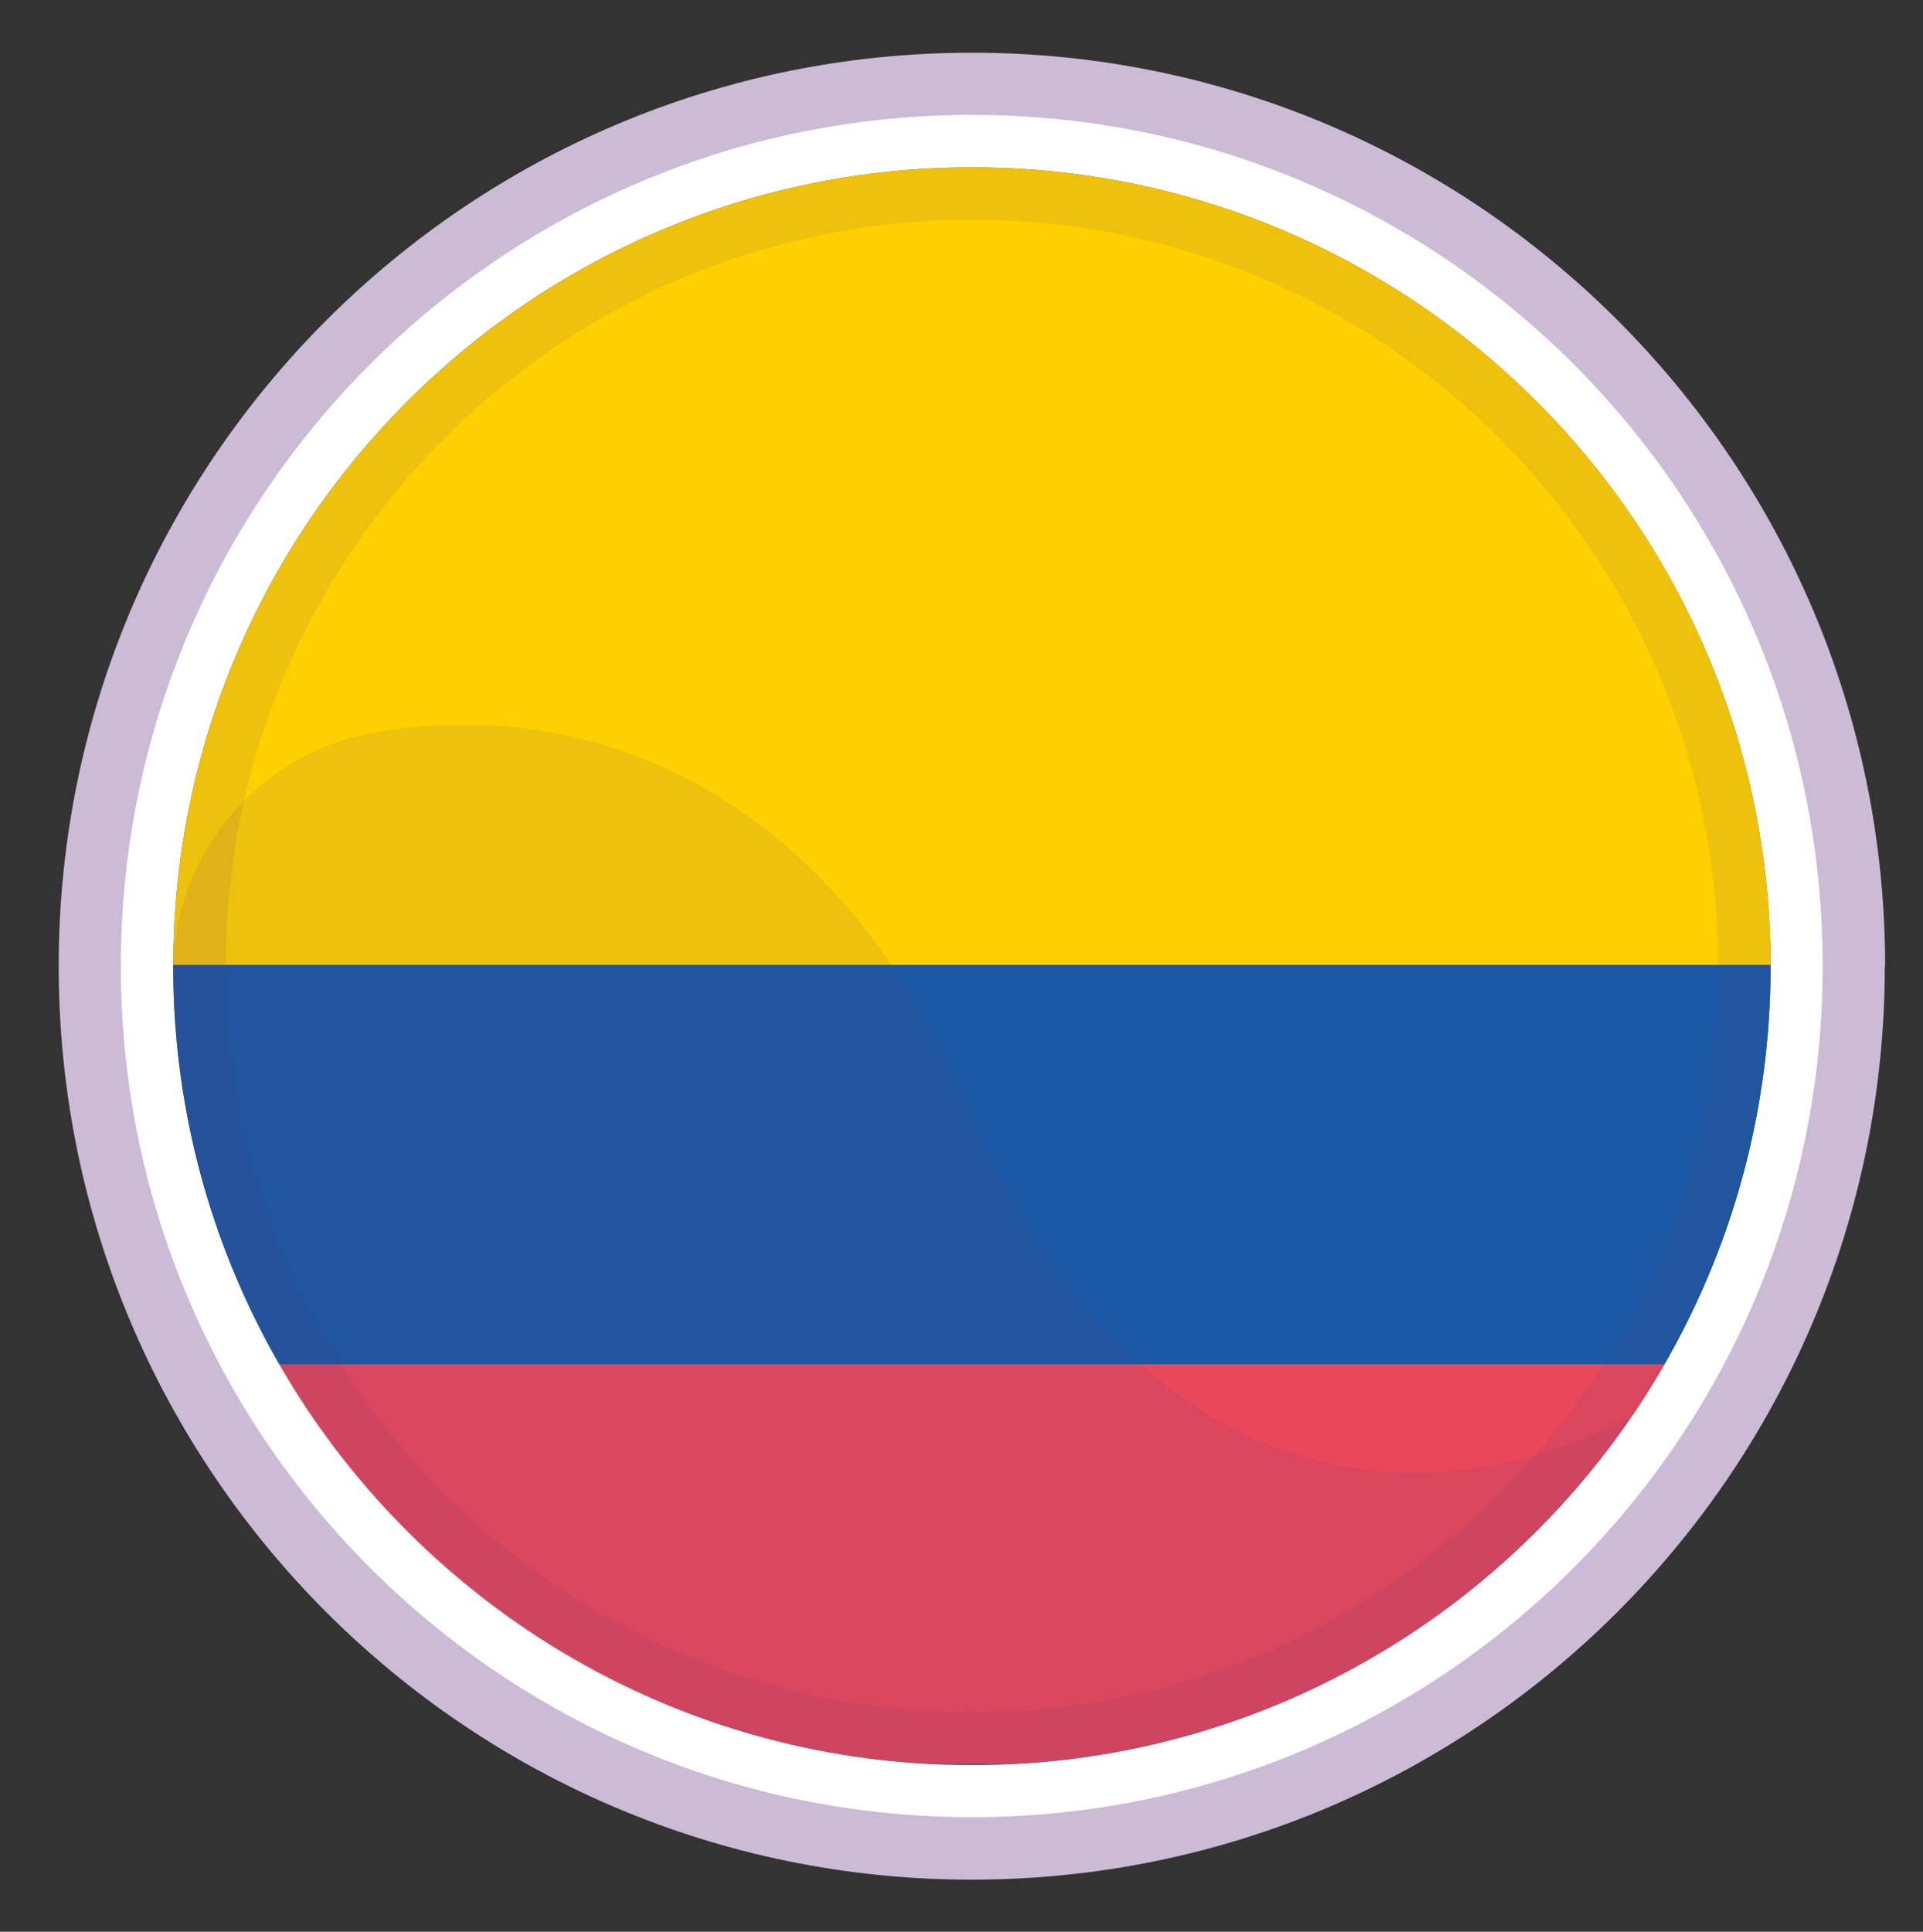 <?xml version="1.0" encoding="UTF-8"?>
<svg xmlns="http://www.w3.org/2000/svg" version="1.1" xmlns:xlink="http://www.w3.org/1999/xlink" viewBox="0 0 609.4 612">
  <rect x="0" y="0" width="609.4" height="612" fill="#333333" stroke="none"/>
  <defs>
    <style>
      .cls-1 {
        fill: #ffd000;
      }

      .cls-2 {
        clip-path: url(#clippath-6);
      }

      .cls-3 {
        clip-path: url(#clippath-7);
      }

      .cls-4 {
        fill: #1a58a5;
      }

      .cls-5 {
        clip-path: url(#clippath-4);
      }

      .cls-6 {
        fill: #fff;
      }

      .cls-7 {
        fill: #606060;
      }

      .cls-8 {
        fill: none;
      }

      .cls-9 {
        fill: #ccbbd5;
      }

      .cls-10 {
        clip-path: url(#clippath-1);
      }

      .cls-11 {
        isolation: isolate;
      }

      .cls-12 {
        clip-path: url(#clippath-5);
      }

      .cls-13 {
        fill: #e9475a;
      }

      .cls-14 {
        clip-path: url(#clippath-3);
      }

      .cls-15 {
        opacity: .2;
      }

      .cls-15, .cls-16 {
        mix-blend-mode: multiply;
      }

      .cls-17 {
        clip-path: url(#clippath-2);
      }

      .cls-18 {
        fill: #55377a;
      }

      .cls-19 {
        clip-path: url(#clippath);
      }

      .cls-16 {
        opacity: .5;
      }
    </style>
    <clipPath id="clippath">
      <rect class="cls-8" x="-116.7" y="16.7" width="849.2" height="578.9"/>
    </clipPath>
    <clipPath id="clippath-1">
      <rect class="cls-8" x="-116.7" y="16.7" width="849.2" height="578.9"/>
    </clipPath>
    <clipPath id="clippath-2">
      <path class="cls-8" d="M54.9,306.1c0,139.9,113.4,253.1,253.1,253.1s253.1-113.4,253.1-253.1S447.7,53,308,53,54.9,166.4,54.9,306.1Z"/>
    </clipPath>
    <clipPath id="clippath-3">
      <rect class="cls-8" x="-116.7" y="16.7" width="849.2" height="578.9"/>
    </clipPath>
    <clipPath id="clippath-4">
      <rect class="cls-8" x="54.9" y="53" width="506.3" height="506.3"/>
    </clipPath>
    <clipPath id="clippath-5">
      <rect class="cls-8" x="54.9" y="53" width="506.3" height="506.3"/>
    </clipPath>
    <clipPath id="clippath-6">
      <rect class="cls-8" x="54.9" y="229.7" width="461.8" height="329.5"/>
    </clipPath>
    <clipPath id="clippath-7">
      <rect class="cls-8" x="54.9" y="229.7" width="461.8" height="329.5"/>
    </clipPath>
  </defs>
  <!-- Generator: Adobe Illustrator 28.7.2, SVG Export Plug-In . SVG Version: 1.2.0 Build 154)  -->
  <g>
    <g id="Capa_1">
      <g class="cls-11">
        <g id="Capa_1-2" data-name="Capa_1">
          <g class="cls-19">
            <g>
              <g class="cls-10">
                <g>
                  <path class="cls-9" d="M597.3,306.1c0,159.8-129.6,289.4-289.4,289.4S18.6,465.8,18.6,306.1,148.2,16.7,308,16.7s289.4,129.6,289.4,289.4"/>
                  <path class="cls-6" d="M577.6,306.1c0,148.9-120.7,269.6-269.6,269.6S38.3,455,38.3,306.1,159,36.4,308,36.4s269.6,120.7,269.6,269.6"/>
                  <path class="cls-7" d="M561.1,306.1c0,139.9-113.4,253.1-253.1,253.1S54.9,445.8,54.9,306.1,168.3,53,308,53s253.1,113.4,253.1,253.1"/>
                </g>
              </g>
              <g class="cls-17">
                <g>
                  <rect class="cls-1" x="-116.7" y="52.8" width="849.2" height="252.9"/>
                  <rect class="cls-4" x="-116.7" y="305.7" width="849.2" height="126.6"/>
                  <rect class="cls-13" x="-116.7" y="432.2" width="849.2" height="126.6"/>
                </g>
              </g>
              <g class="cls-14">
                <g>
                  <g class="cls-15">
                    <g class="cls-5">
                      <g class="cls-16">
                        <g class="cls-12">
                          <path class="cls-18" d="M308,53c-139.9,0-253.1,113.4-253.1,253.1s113.4,253.1,253.1,253.1,253.1-113.4,253.1-253.1S447.7,53,308,53M308,542.6c-130.6,0-236.5-105.9-236.5-236.5s105.9-236.5,236.5-236.5,236.5,105.9,236.5,236.5-105.9,236.5-236.5,236.5"/>
                        </g>
                      </g>
                    </g>
                  </g>
                  <g class="cls-15">
                    <g class="cls-2">
                      <g class="cls-16">
                        <g class="cls-3">
                          <path class="cls-18" d="M313.2,559.1c84.4-1.7,158.7-44.8,203.4-109.9-67.1,34.2-157.5,25.8-210.3-99.4-42.6-100.8-121.6-129.8-188-117.7-37.2,6.8-64,39.6-63.5,77.3v2.3c3.1,138.7,119.6,250.1,258.5,247.3"/>
                        </g>
                      </g>
                    </g>
                  </g>
                </g>
              </g>
            </g>
          </g>
        </g>
      </g>
    </g>
  </g>
</svg>